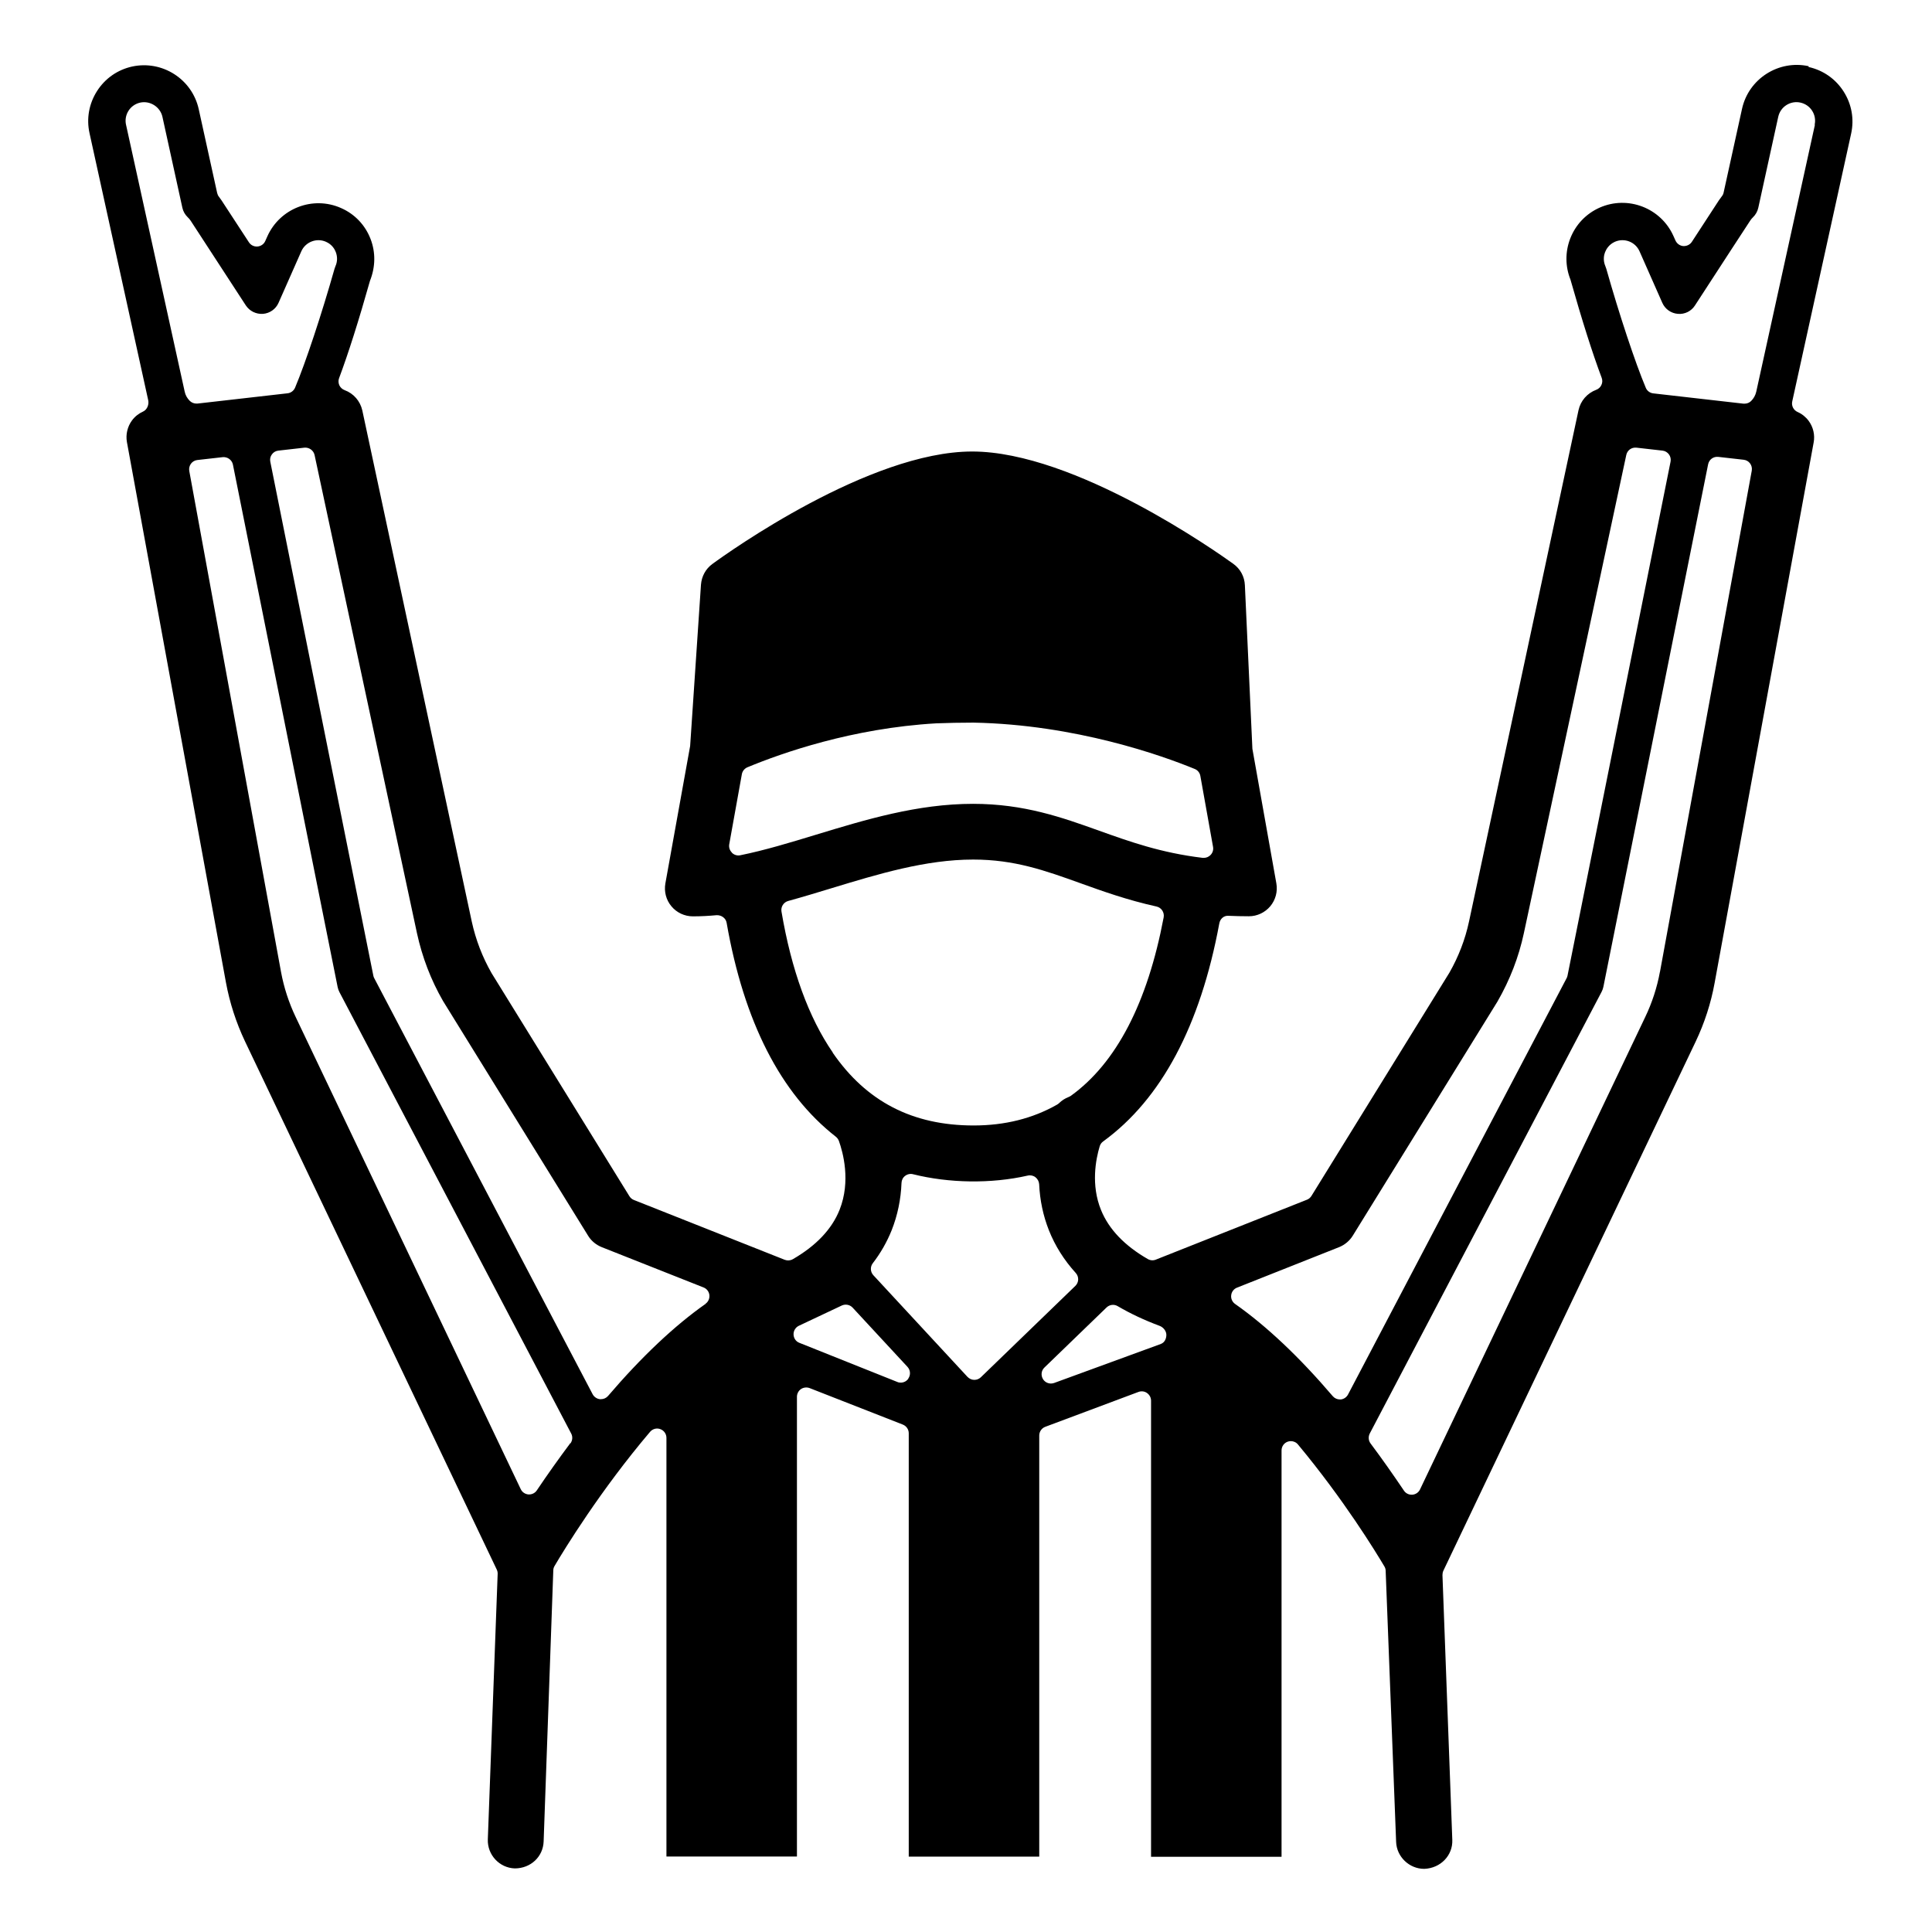 <svg viewBox="0 0 216 216" version="1.1" xmlns="http://www.w3.org/2000/svg" id="Layer_1">
  
  <path d="M202.21,7.4c-3.36-.73-6.71,1.4-7.45,4.77l-2.06,9.37c-.03.15-.1.29-.2.41-.11.14-.22.29-.32.44l-3.03,4.65c-.21.32-.58.49-.96.47-.38-.03-.71-.27-.87-.62l-.22-.49c-1.4-3.15-5.1-4.58-8.25-3.19-1.53.68-2.7,1.91-3.3,3.47-.57,1.48-.56,3.11.03,4.58,1.29,4.55,2.45,8.21,3.49,10.98.1.26.09.55-.03.8-.11.25-.33.45-.58.54-1.01.38-1.75,1.23-1.98,2.28l-12.24,57.16c-.43,2.01-1.17,3.93-2.19,5.72l-15.43,24.97c-.12.19-.29.34-.5.42l-16.9,6.7c-.29.12-.63.09-.9-.07-2.59-1.49-4.35-3.33-5.22-5.47-1.15-2.81-.59-5.68-.15-7.14.07-.22.2-.41.39-.54,6.49-4.72,10.86-12.92,12.98-24.37.09-.51.51-.91,1.07-.85.72.03,1.46.05,2.23.05.93,0,1.8-.41,2.4-1.12.59-.71.84-1.64.68-2.55l-2.68-15.05-.84-18.29c-.04-.96-.51-1.83-1.29-2.39-1.78-1.28-17.71-12.56-29.2-12.56s-27.28,11.28-29.04,12.57c-.75.54-1.21,1.39-1.28,2.32l-1.21,18.03-2.77,15.37c-.16.91.08,1.85.68,2.56.59.71,1.47,1.12,2.4,1.12s1.77-.05,2.65-.13c.53-.02,1.03.32,1.12.86,1.93,11.05,6.04,19.09,12.21,23.91.15.12.27.28.34.47.45,1.25,1.35,4.49.08,7.69-.86,2.17-2.63,4.03-5.23,5.53-.28.16-.61.18-.9.07l-16.87-6.69c-.21-.08-.38-.23-.5-.42l-15.41-24.94c-1.04-1.82-1.77-3.74-2.21-5.74l-12.24-57.16c-.23-1.05-.97-1.91-1.98-2.28-.26-.1-.47-.29-.59-.54-.11-.25-.13-.54-.03-.8,1.04-2.78,2.2-6.44,3.45-10.87.63-1.58.64-3.21.07-4.69-.6-1.56-1.77-2.79-3.3-3.46-3.15-1.4-6.85.03-8.25,3.19l-.22.49c-.15.35-.49.59-.87.62-.39.03-.75-.15-.96-.47l-3.05-4.67c-.09-.14-.19-.28-.3-.42-.1-.12-.16-.26-.2-.42l-2.06-9.37c-.74-3.37-4.08-5.5-7.45-4.77-1.63.36-3.02,1.33-3.92,2.74s-1.2,3.08-.84,4.71l6.56,29.85c.11.48-.12,1.07-.57,1.27-.49.22-.92.56-1.24.99-.51.69-.72,1.58-.57,2.42l11.07,60.41c.42,2.28,1.14,4.5,2.13,6.59l28.15,59.06c.07.15.11.32.1.49l-1.1,29.68c-.06,1.72,1.29,3.18,3.01,3.24h0c1.8,0,3.17-1.32,3.23-3.01l1.08-30.31c0-.17.05-.34.14-.49,1.1-1.87,5.13-8.46,10.68-15,.28-.33.74-.46,1.15-.3.41.15.68.54.68.98v46.8s14.59,0,14.59,0v-51.4c0-.34.17-.67.45-.86s.65-.23.97-.11l10.42,4.08c.4.16.66.54.66.97v47.33s14.59,0,14.59,0v-47.08c0-.43.27-.82.67-.97l10.42-3.9c.32-.12.68-.08.96.12.28.2.45.51.45.86v50.99s14.59,0,14.59,0v-45.43c0-.44.27-.83.69-.98.12-.04.24-.06.35-.06.3,0,.6.13.8.38,5.15,6.19,8.69,12,9.66,13.63.09.15.14.32.14.49l1.17,30.31c.06,1.66,1.47,3.01,3.14,3.01,1.85-.07,3.21-1.52,3.14-3.24l-1.1-29.6c0-.17.03-.34.1-.49l28.2-59.14c1-2.1,1.72-4.32,2.13-6.59l11.07-60.41c.16-.85-.05-1.73-.56-2.42-.32-.43-.75-.78-1.24-.99-.46-.21-.71-.71-.59-1.2l6.58-29.92c.36-1.63.06-3.3-.84-4.71-.9-1.41-2.29-2.38-3.92-2.74ZM14.09,13.95h0c-.12-.54-.02-1.1.28-1.57.3-.47.77-.79,1.31-.91,1.12-.24,2.24.5,2.48,1.59l2.23,10.17c.09.41.3.77.6,1.06.13.12.23.24.33.39.25.38,3.09,4.73,6.16,9.46.42.64,1.15,1,1.92.95.76-.06,1.43-.53,1.74-1.23l2.55-5.77c.47-1.05,1.71-1.52,2.75-1.06.69.3.99.85,1.1,1.15.2.52.19,1.08-.04,1.59-.04.09-.07.18-.1.28-1.43,5.05-3.24,10.52-4.41,13.29-.15.35-.47.59-.84.63l-10.08,1.15s-.08,0-.12,0c-.27,0-.53-.11-.73-.3-.29-.29-.49-.64-.57-1.03l-6.56-29.85ZM63.76,161.35c-1.27,1.7-2.53,3.47-3.74,5.27-.19.29-.52.46-.86.46-.03,0-.05,0-.08,0-.37-.03-.7-.25-.86-.59l-25.17-52.8c-.76-1.6-1.31-3.29-1.63-5.02l-10.26-56.02c-.05-.28.02-.58.19-.81.17-.23.43-.38.72-.41l2.83-.32c.53-.05,1.03.3,1.14.83l11.71,58.42c.04.2.11.38.2.56l25.91,49.35c.19.36.15.79-.09,1.11ZM78.89,145.77c-3.5,2.46-7.17,5.93-10.91,10.3-.2.23-.49.36-.79.36-.04,0-.08,0-.12,0-.34-.04-.65-.25-.81-.55l-24.42-46.52c-.05-.09-.08-.18-.1-.28l-11.52-57.46c-.06-.29,0-.58.18-.82.17-.24.43-.39.72-.42l2.91-.33c.52-.05,1.02.29,1.14.82l11.45,53.47c.58,2.66,1.55,5.21,2.91,7.57l16.23,26.26c.35.57.89,1.01,1.51,1.26l11.39,4.51c.36.14.61.47.65.85s-.12.75-.43.97ZM81.83,95.32c-.25-.24-.36-.59-.3-.93l1.41-7.83c.06-.35.3-.64.63-.78,3.86-1.6,11.73-4.37,21.1-4.91,1.33-.05,2.72-.08,4.17-.08,11.42.22,21.1,3.69,24.73,5.18.33.13.57.43.63.78l1.42,7.93c.06.33-.04.66-.27.9-.2.21-.47.33-.76.33-.04,0-.08,0-.12,0-4.68-.56-8.18-1.82-11.57-3.03-4.13-1.48-8.39-3.01-14.11-3.01-6.21,0-12,1.76-17.59,3.46-2.82.86-5.72,1.74-8.44,2.29-.34.07-.69-.04-.93-.28ZM93.11,117.68c-2.7-3.92-4.63-9.23-5.74-15.77-.09-.53.24-1.04.75-1.18,1.64-.45,3.28-.95,4.89-1.44,5.16-1.57,10.49-3.19,15.79-3.19,4.62,0,8.03,1.22,11.98,2.64,2.47.89,5.26,1.89,8.52,2.61.55.12.9.66.8,1.21-1.81,9.58-5.3,16.29-10.37,19.95-.08.05-.16.1-.24.13-.41.16-.78.39-1.09.7-.07.06-.14.12-.22.16-2.72,1.55-5.85,2.33-9.32,2.33-6.84,0-12-2.67-15.77-8.15ZM101.56,154.13c-.2.29-.52.45-.86.45-.13,0-.26-.02-.39-.08l-10.94-4.37c-.39-.15-.64-.52-.65-.94-.01-.41.22-.79.6-.97l4.79-2.26c.41-.19.9-.1,1.21.23l6.14,6.63c.33.36.37.9.09,1.3ZM109.66,153.98c-.2.19-.45.29-.72.29h-.03c-.28,0-.54-.13-.74-.33l-10.53-11.37c-.34-.37-.37-.94-.06-1.34.88-1.14,1.59-2.39,2.11-3.69.66-1.67,1.03-3.45,1.1-5.29.01-.31.16-.61.41-.79.25-.19.58-.26.88-.18,4,1,8.71,1.09,12.83.15.3-.07.62,0,.86.19.24.19.39.47.41.78.08,1.8.45,3.53,1.09,5.15.69,1.74,1.7,3.34,3,4.77.38.42.36,1.06-.05,1.45l-10.57,10.22ZM129.8,150.25l-11.95,4.37c-.12.04-.24.06-.36.06-.35,0-.69-.18-.88-.49-.26-.42-.2-.96.16-1.3l6.94-6.71c.34-.33.85-.39,1.25-.15,1.41.83,2.99,1.57,4.68,2.2.41.15.76.57.76,1.01,0,.43-.2.86-.61,1.01ZM149.92,156.46s-.08,0-.12,0c-.3,0-.59-.13-.79-.36-3.74-4.38-7.41-7.85-10.93-10.32-.31-.22-.48-.6-.43-.97.04-.38.29-.71.65-.85l11.42-4.53c.62-.25,1.16-.7,1.51-1.26l16.18-26.18c1.41-2.45,2.39-5,2.96-7.66l11.45-53.46c.11-.52.58-.88,1.14-.82l2.91.33c.29.03.55.19.72.42.17.23.24.53.18.82l-11.52,57.46c-.02.1-.05.19-.1.28l-24.44,46.55c-.16.3-.46.51-.8.55ZM185.58,108.66h0c-.32,1.74-.87,3.43-1.63,5.02l-25.19,52.84c-.16.34-.49.56-.86.59-.02,0-.05,0-.08,0-.35,0-.67-.17-.86-.46-1.2-1.78-2.45-3.56-3.73-5.27-.24-.32-.27-.75-.09-1.11l25.92-49.38c.09-.17.16-.36.2-.56l11.71-58.42c.11-.53.58-.89,1.14-.83l2.83.32c.29.03.55.18.72.41.17.23.24.52.19.81l-10.26,56.02ZM202.91,13.95l-6.56,29.85c-.09.39-.28.74-.57,1.03-.2.2-.46.3-.74.3-.04,0-.08,0-.12,0l-10.08-1.15c-.37-.04-.7-.28-.84-.63-1.17-2.77-2.98-8.23-4.41-13.29-.03-.09-.06-.18-.1-.28-.3-.69-.16-1.29-.04-1.59.12-.3.41-.85,1.1-1.16,1.06-.46,2.28.01,2.75,1.06l2.55,5.77c.31.7.98,1.17,1.74,1.23.77.07,1.5-.3,1.91-.94,3.07-4.74,5.92-9.09,6.18-9.49.08-.12.18-.25.3-.36.3-.29.51-.66.6-1.07l2.23-10.17c.12-.54.44-1.01.91-1.31.47-.3,1.03-.4,1.57-.28.54.12,1.01.44,1.31.91.3.47.4,1.03.28,1.57Z"></path>
</svg>